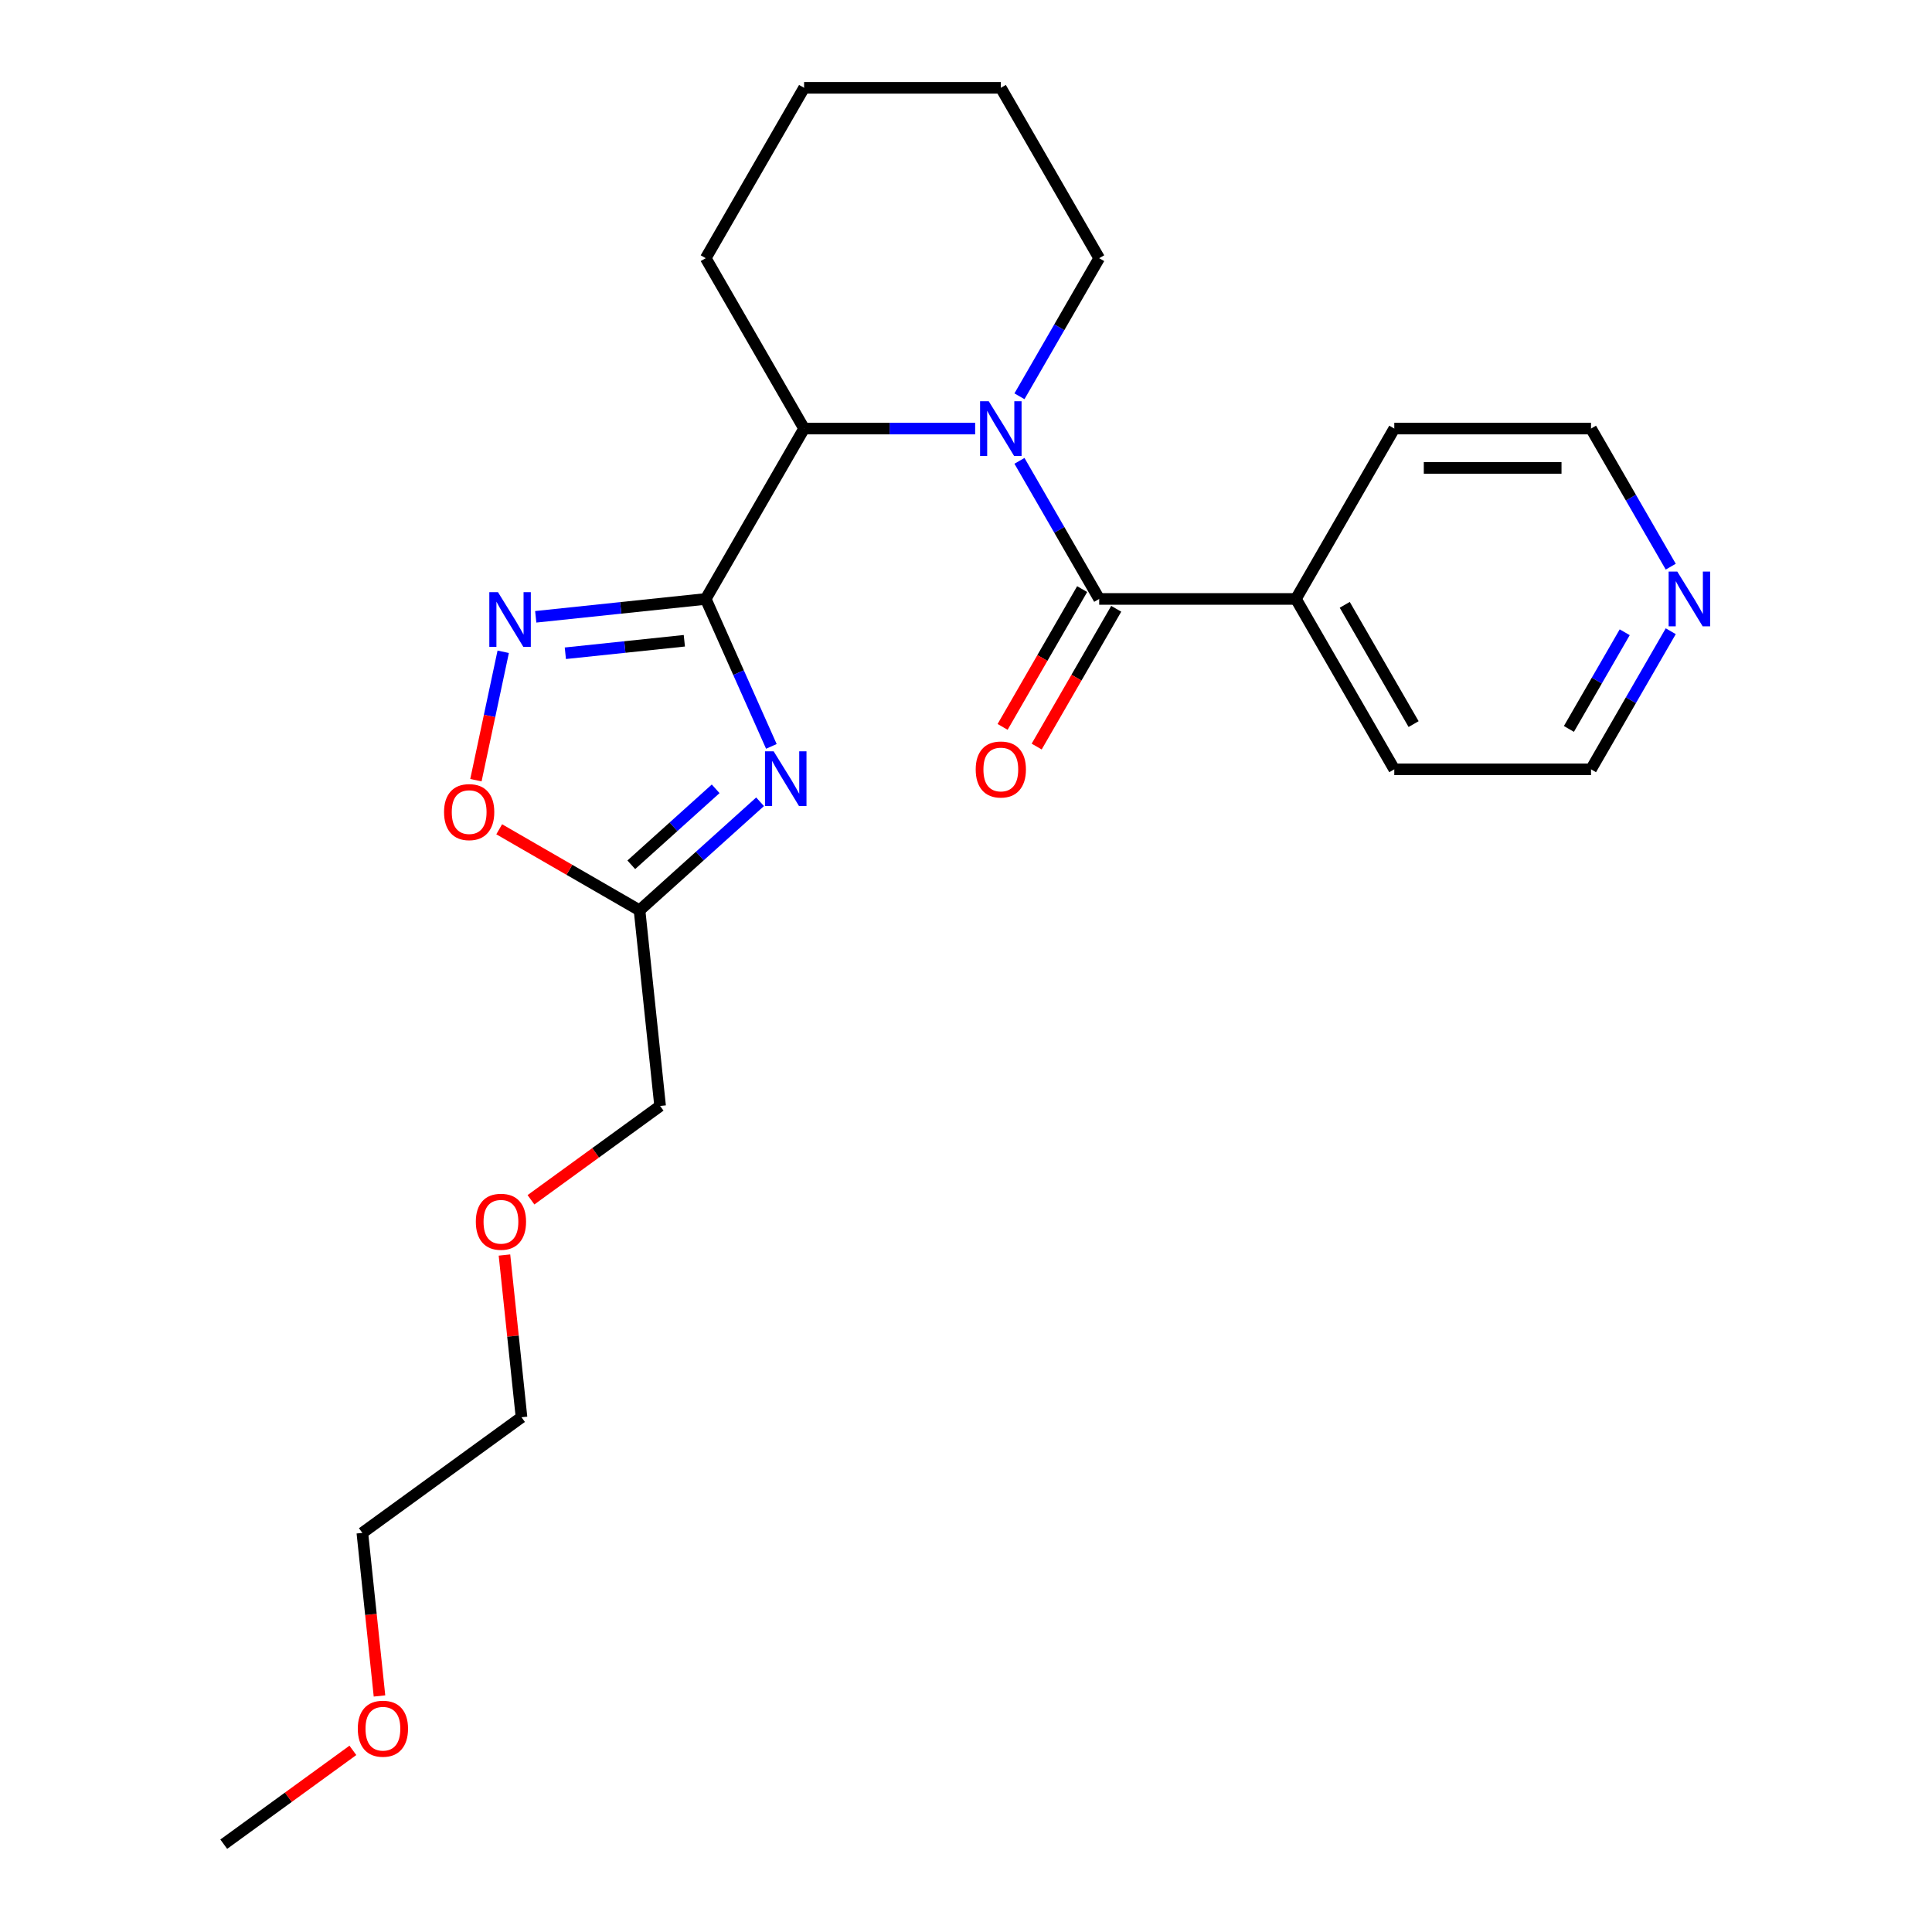 <?xml version='1.0' encoding='iso-8859-1'?>
<svg version='1.1' baseProfile='full'
              xmlns='http://www.w3.org/2000/svg'
                      xmlns:rdkit='http://www.rdkit.org/xml'
                      xmlns:xlink='http://www.w3.org/1999/xlink'
                  xml:space='preserve'
width='1000px' height='1000px' viewBox='0 0 1000 1000'>
<!-- END OF HEADER -->
<rect style='opacity:1.0;fill:#FFFFFF;stroke:none' width='1000' height='1000' x='0' y='0'> </rect>
<path class='bond-0' d='M 365.281,310.013 L 382.27,348.172' style='fill:none;fill-rule:evenodd;stroke:#000000;stroke-width:6px;stroke-linecap:butt;stroke-linejoin:miter;stroke-opacity:1' />
<path class='bond-0' d='M 382.27,348.172 L 399.26,386.332' style='fill:none;fill-rule:evenodd;stroke:#0000FF;stroke-width:6px;stroke-linecap:butt;stroke-linejoin:miter;stroke-opacity:1' />
<path class='bond-1' d='M 365.281,310.013 L 321.288,314.636' style='fill:none;fill-rule:evenodd;stroke:#000000;stroke-width:6px;stroke-linecap:butt;stroke-linejoin:miter;stroke-opacity:1' />
<path class='bond-1' d='M 321.288,314.636 L 277.296,319.26' style='fill:none;fill-rule:evenodd;stroke:#0000FF;stroke-width:6px;stroke-linecap:butt;stroke-linejoin:miter;stroke-opacity:1' />
<path class='bond-1' d='M 354.212,331.654 L 323.417,334.89' style='fill:none;fill-rule:evenodd;stroke:#000000;stroke-width:6px;stroke-linecap:butt;stroke-linejoin:miter;stroke-opacity:1' />
<path class='bond-1' d='M 323.417,334.89 L 292.622,338.127' style='fill:none;fill-rule:evenodd;stroke:#0000FF;stroke-width:6px;stroke-linecap:butt;stroke-linejoin:miter;stroke-opacity:1' />
<path class='bond-2' d='M 365.281,310.013 L 416.195,221.827' style='fill:none;fill-rule:evenodd;stroke:#000000;stroke-width:6px;stroke-linecap:butt;stroke-linejoin:miter;stroke-opacity:1' />
<path class='bond-3' d='M 393.412,415 L 362.218,443.087' style='fill:none;fill-rule:evenodd;stroke:#0000FF;stroke-width:6px;stroke-linecap:butt;stroke-linejoin:miter;stroke-opacity:1' />
<path class='bond-3' d='M 362.218,443.087 L 331.025,471.174' style='fill:none;fill-rule:evenodd;stroke:#000000;stroke-width:6px;stroke-linecap:butt;stroke-linejoin:miter;stroke-opacity:1' />
<path class='bond-3' d='M 370.427,408.291 L 348.591,427.952' style='fill:none;fill-rule:evenodd;stroke:#0000FF;stroke-width:6px;stroke-linecap:butt;stroke-linejoin:miter;stroke-opacity:1' />
<path class='bond-3' d='M 348.591,427.952 L 326.755,447.613' style='fill:none;fill-rule:evenodd;stroke:#000000;stroke-width:6px;stroke-linecap:butt;stroke-linejoin:miter;stroke-opacity:1' />
<path class='bond-4' d='M 504.737,221.827 L 460.466,221.827' style='fill:none;fill-rule:evenodd;stroke:#0000FF;stroke-width:6px;stroke-linecap:butt;stroke-linejoin:miter;stroke-opacity:1' />
<path class='bond-4' d='M 460.466,221.827 L 416.195,221.827' style='fill:none;fill-rule:evenodd;stroke:#000000;stroke-width:6px;stroke-linecap:butt;stroke-linejoin:miter;stroke-opacity:1' />
<path class='bond-5' d='M 527.668,238.532 L 548.303,274.272' style='fill:none;fill-rule:evenodd;stroke:#0000FF;stroke-width:6px;stroke-linecap:butt;stroke-linejoin:miter;stroke-opacity:1' />
<path class='bond-5' d='M 548.303,274.272 L 568.937,310.013' style='fill:none;fill-rule:evenodd;stroke:#000000;stroke-width:6px;stroke-linecap:butt;stroke-linejoin:miter;stroke-opacity:1' />
<path class='bond-6' d='M 527.668,205.121 L 548.303,169.381' style='fill:none;fill-rule:evenodd;stroke:#0000FF;stroke-width:6px;stroke-linecap:butt;stroke-linejoin:miter;stroke-opacity:1' />
<path class='bond-6' d='M 548.303,169.381 L 568.937,133.641' style='fill:none;fill-rule:evenodd;stroke:#000000;stroke-width:6px;stroke-linecap:butt;stroke-linejoin:miter;stroke-opacity:1' />
<path class='bond-7' d='M 260.459,337.362 L 253.396,370.592' style='fill:none;fill-rule:evenodd;stroke:#0000FF;stroke-width:6px;stroke-linecap:butt;stroke-linejoin:miter;stroke-opacity:1' />
<path class='bond-7' d='M 253.396,370.592 L 246.333,403.821' style='fill:none;fill-rule:evenodd;stroke:#FF0000;stroke-width:6px;stroke-linecap:butt;stroke-linejoin:miter;stroke-opacity:1' />
<path class='bond-8' d='M 560.119,304.921 L 539.53,340.581' style='fill:none;fill-rule:evenodd;stroke:#000000;stroke-width:6px;stroke-linecap:butt;stroke-linejoin:miter;stroke-opacity:1' />
<path class='bond-8' d='M 539.53,340.581 L 518.942,376.241' style='fill:none;fill-rule:evenodd;stroke:#FF0000;stroke-width:6px;stroke-linecap:butt;stroke-linejoin:miter;stroke-opacity:1' />
<path class='bond-8' d='M 577.756,315.104 L 557.168,350.764' style='fill:none;fill-rule:evenodd;stroke:#000000;stroke-width:6px;stroke-linecap:butt;stroke-linejoin:miter;stroke-opacity:1' />
<path class='bond-8' d='M 557.168,350.764 L 536.579,386.424' style='fill:none;fill-rule:evenodd;stroke:#FF0000;stroke-width:6px;stroke-linecap:butt;stroke-linejoin:miter;stroke-opacity:1' />
<path class='bond-9' d='M 568.937,310.013 L 670.766,310.013' style='fill:none;fill-rule:evenodd;stroke:#000000;stroke-width:6px;stroke-linecap:butt;stroke-linejoin:miter;stroke-opacity:1' />
<path class='bond-10' d='M 416.195,221.827 L 365.281,133.641' style='fill:none;fill-rule:evenodd;stroke:#000000;stroke-width:6px;stroke-linecap:butt;stroke-linejoin:miter;stroke-opacity:1' />
<path class='bond-11' d='M 331.025,471.174 L 341.669,572.445' style='fill:none;fill-rule:evenodd;stroke:#000000;stroke-width:6px;stroke-linecap:butt;stroke-linejoin:miter;stroke-opacity:1' />
<path class='bond-12' d='M 331.025,471.174 L 294.704,450.204' style='fill:none;fill-rule:evenodd;stroke:#000000;stroke-width:6px;stroke-linecap:butt;stroke-linejoin:miter;stroke-opacity:1' />
<path class='bond-12' d='M 294.704,450.204 L 258.384,429.235' style='fill:none;fill-rule:evenodd;stroke:#FF0000;stroke-width:6px;stroke-linecap:butt;stroke-linejoin:miter;stroke-opacity:1' />
<path class='bond-13' d='M 670.766,310.013 L 721.68,221.827' style='fill:none;fill-rule:evenodd;stroke:#000000;stroke-width:6px;stroke-linecap:butt;stroke-linejoin:miter;stroke-opacity:1' />
<path class='bond-14' d='M 670.766,310.013 L 721.68,398.199' style='fill:none;fill-rule:evenodd;stroke:#000000;stroke-width:6px;stroke-linecap:butt;stroke-linejoin:miter;stroke-opacity:1' />
<path class='bond-14' d='M 696.04,313.058 L 731.68,374.788' style='fill:none;fill-rule:evenodd;stroke:#000000;stroke-width:6px;stroke-linecap:butt;stroke-linejoin:miter;stroke-opacity:1' />
<path class='bond-15' d='M 864.778,326.718 L 844.143,362.458' style='fill:none;fill-rule:evenodd;stroke:#0000FF;stroke-width:6px;stroke-linecap:butt;stroke-linejoin:miter;stroke-opacity:1' />
<path class='bond-15' d='M 844.143,362.458 L 823.508,398.199' style='fill:none;fill-rule:evenodd;stroke:#000000;stroke-width:6px;stroke-linecap:butt;stroke-linejoin:miter;stroke-opacity:1' />
<path class='bond-15' d='M 840.95,327.257 L 826.506,352.276' style='fill:none;fill-rule:evenodd;stroke:#0000FF;stroke-width:6px;stroke-linecap:butt;stroke-linejoin:miter;stroke-opacity:1' />
<path class='bond-15' d='M 826.506,352.276 L 812.062,377.294' style='fill:none;fill-rule:evenodd;stroke:#000000;stroke-width:6px;stroke-linecap:butt;stroke-linejoin:miter;stroke-opacity:1' />
<path class='bond-16' d='M 864.778,293.307 L 844.143,257.567' style='fill:none;fill-rule:evenodd;stroke:#0000FF;stroke-width:6px;stroke-linecap:butt;stroke-linejoin:miter;stroke-opacity:1' />
<path class='bond-16' d='M 844.143,257.567 L 823.508,221.827' style='fill:none;fill-rule:evenodd;stroke:#000000;stroke-width:6px;stroke-linecap:butt;stroke-linejoin:miter;stroke-opacity:1' />
<path class='bond-17' d='M 568.937,133.641 L 518.023,45.455' style='fill:none;fill-rule:evenodd;stroke:#000000;stroke-width:6px;stroke-linecap:butt;stroke-linejoin:miter;stroke-opacity:1' />
<path class='bond-18' d='M 341.669,572.445 L 308.251,596.724' style='fill:none;fill-rule:evenodd;stroke:#000000;stroke-width:6px;stroke-linecap:butt;stroke-linejoin:miter;stroke-opacity:1' />
<path class='bond-18' d='M 308.251,596.724 L 274.833,621.003' style='fill:none;fill-rule:evenodd;stroke:#FF0000;stroke-width:6px;stroke-linecap:butt;stroke-linejoin:miter;stroke-opacity:1' />
<path class='bond-19' d='M 365.281,133.641 L 416.195,45.455' style='fill:none;fill-rule:evenodd;stroke:#000000;stroke-width:6px;stroke-linecap:butt;stroke-linejoin:miter;stroke-opacity:1' />
<path class='bond-20' d='M 261.107,649.603 L 265.519,691.586' style='fill:none;fill-rule:evenodd;stroke:#FF0000;stroke-width:6px;stroke-linecap:butt;stroke-linejoin:miter;stroke-opacity:1' />
<path class='bond-20' d='M 265.519,691.586 L 269.932,733.568' style='fill:none;fill-rule:evenodd;stroke:#000000;stroke-width:6px;stroke-linecap:butt;stroke-linejoin:miter;stroke-opacity:1' />
<path class='bond-21' d='M 196.422,877.827 L 191.986,835.624' style='fill:none;fill-rule:evenodd;stroke:#FF0000;stroke-width:6px;stroke-linecap:butt;stroke-linejoin:miter;stroke-opacity:1' />
<path class='bond-21' d='M 191.986,835.624 L 187.551,793.422' style='fill:none;fill-rule:evenodd;stroke:#000000;stroke-width:6px;stroke-linecap:butt;stroke-linejoin:miter;stroke-opacity:1' />
<path class='bond-22' d='M 182.649,905.987 L 149.231,930.266' style='fill:none;fill-rule:evenodd;stroke:#FF0000;stroke-width:6px;stroke-linecap:butt;stroke-linejoin:miter;stroke-opacity:1' />
<path class='bond-22' d='M 149.231,930.266 L 115.814,954.545' style='fill:none;fill-rule:evenodd;stroke:#000000;stroke-width:6px;stroke-linecap:butt;stroke-linejoin:miter;stroke-opacity:1' />
<path class='bond-23' d='M 823.508,398.199 L 721.68,398.199' style='fill:none;fill-rule:evenodd;stroke:#000000;stroke-width:6px;stroke-linecap:butt;stroke-linejoin:miter;stroke-opacity:1' />
<path class='bond-24' d='M 823.508,221.827 L 721.68,221.827' style='fill:none;fill-rule:evenodd;stroke:#000000;stroke-width:6px;stroke-linecap:butt;stroke-linejoin:miter;stroke-opacity:1' />
<path class='bond-24' d='M 808.234,242.192 L 736.954,242.192' style='fill:none;fill-rule:evenodd;stroke:#000000;stroke-width:6px;stroke-linecap:butt;stroke-linejoin:miter;stroke-opacity:1' />
<path class='bond-25' d='M 187.551,793.422 L 269.932,733.568' style='fill:none;fill-rule:evenodd;stroke:#000000;stroke-width:6px;stroke-linecap:butt;stroke-linejoin:miter;stroke-opacity:1' />
<path class='bond-26' d='M 518.023,45.455 L 416.195,45.455' style='fill:none;fill-rule:evenodd;stroke:#000000;stroke-width:6px;stroke-linecap:butt;stroke-linejoin:miter;stroke-opacity:1' />
<path  class='atom-1' d='M 400.438 388.877
L 409.718 403.877
Q 410.638 405.357, 412.118 408.037
Q 413.598 410.717, 413.678 410.877
L 413.678 388.877
L 417.438 388.877
L 417.438 417.197
L 413.558 417.197
L 403.598 400.797
Q 402.438 398.877, 401.198 396.677
Q 399.998 394.477, 399.638 393.797
L 399.638 417.197
L 395.958 417.197
L 395.958 388.877
L 400.438 388.877
' fill='#0000FF'/>
<path  class='atom-2' d='M 511.763 207.667
L 521.043 222.667
Q 521.963 224.147, 523.443 226.827
Q 524.923 229.507, 525.003 229.667
L 525.003 207.667
L 528.763 207.667
L 528.763 235.987
L 524.883 235.987
L 514.923 219.587
Q 513.763 217.667, 512.523 215.467
Q 511.323 213.267, 510.963 212.587
L 510.963 235.987
L 507.283 235.987
L 507.283 207.667
L 511.763 207.667
' fill='#0000FF'/>
<path  class='atom-3' d='M 257.75 306.497
L 267.03 321.497
Q 267.95 322.977, 269.43 325.657
Q 270.91 328.337, 270.99 328.497
L 270.99 306.497
L 274.75 306.497
L 274.75 334.817
L 270.87 334.817
L 260.91 318.417
Q 259.75 316.497, 258.51 314.297
Q 257.31 312.097, 256.95 311.417
L 256.95 334.817
L 253.27 334.817
L 253.27 306.497
L 257.75 306.497
' fill='#0000FF'/>
<path  class='atom-7' d='M 229.839 420.34
Q 229.839 413.54, 233.199 409.74
Q 236.559 405.94, 242.839 405.94
Q 249.119 405.94, 252.479 409.74
Q 255.839 413.54, 255.839 420.34
Q 255.839 427.22, 252.439 431.14
Q 249.039 435.02, 242.839 435.02
Q 236.599 435.02, 233.199 431.14
Q 229.839 427.26, 229.839 420.34
M 242.839 431.82
Q 247.159 431.82, 249.479 428.94
Q 251.839 426.02, 251.839 420.34
Q 251.839 414.78, 249.479 411.98
Q 247.159 409.14, 242.839 409.14
Q 238.519 409.14, 236.159 411.94
Q 233.839 414.74, 233.839 420.34
Q 233.839 426.06, 236.159 428.94
Q 238.519 431.82, 242.839 431.82
' fill='#FF0000'/>
<path  class='atom-8' d='M 505.023 398.279
Q 505.023 391.479, 508.383 387.679
Q 511.743 383.879, 518.023 383.879
Q 524.303 383.879, 527.663 387.679
Q 531.023 391.479, 531.023 398.279
Q 531.023 405.159, 527.623 409.079
Q 524.223 412.959, 518.023 412.959
Q 511.783 412.959, 508.383 409.079
Q 505.023 405.199, 505.023 398.279
M 518.023 409.759
Q 522.343 409.759, 524.663 406.879
Q 527.023 403.959, 527.023 398.279
Q 527.023 392.719, 524.663 389.919
Q 522.343 387.079, 518.023 387.079
Q 513.703 387.079, 511.343 389.879
Q 509.023 392.679, 509.023 398.279
Q 509.023 403.999, 511.343 406.879
Q 513.703 409.759, 518.023 409.759
' fill='#FF0000'/>
<path  class='atom-10' d='M 868.163 295.853
L 877.443 310.853
Q 878.363 312.333, 879.843 315.013
Q 881.323 317.693, 881.403 317.853
L 881.403 295.853
L 885.163 295.853
L 885.163 324.173
L 881.283 324.173
L 871.323 307.773
Q 870.163 305.853, 868.923 303.653
Q 867.723 301.453, 867.363 300.773
L 867.363 324.173
L 863.683 324.173
L 863.683 295.853
L 868.163 295.853
' fill='#0000FF'/>
<path  class='atom-14' d='M 246.288 632.378
Q 246.288 625.578, 249.648 621.778
Q 253.008 617.978, 259.288 617.978
Q 265.568 617.978, 268.928 621.778
Q 272.288 625.578, 272.288 632.378
Q 272.288 639.258, 268.888 643.178
Q 265.488 647.058, 259.288 647.058
Q 253.048 647.058, 249.648 643.178
Q 246.288 639.298, 246.288 632.378
M 259.288 643.858
Q 263.608 643.858, 265.928 640.978
Q 268.288 638.058, 268.288 632.378
Q 268.288 626.818, 265.928 624.018
Q 263.608 621.178, 259.288 621.178
Q 254.968 621.178, 252.608 623.978
Q 250.288 626.778, 250.288 632.378
Q 250.288 638.098, 252.608 640.978
Q 254.968 643.858, 259.288 643.858
' fill='#FF0000'/>
<path  class='atom-15' d='M 185.195 894.772
Q 185.195 887.972, 188.555 884.172
Q 191.915 880.372, 198.195 880.372
Q 204.475 880.372, 207.835 884.172
Q 211.195 887.972, 211.195 894.772
Q 211.195 901.652, 207.795 905.572
Q 204.395 909.452, 198.195 909.452
Q 191.955 909.452, 188.555 905.572
Q 185.195 901.692, 185.195 894.772
M 198.195 906.252
Q 202.515 906.252, 204.835 903.372
Q 207.195 900.452, 207.195 894.772
Q 207.195 889.212, 204.835 886.412
Q 202.515 883.572, 198.195 883.572
Q 193.875 883.572, 191.515 886.372
Q 189.195 889.172, 189.195 894.772
Q 189.195 900.492, 191.515 903.372
Q 193.875 906.252, 198.195 906.252
' fill='#FF0000'/>
</svg>
